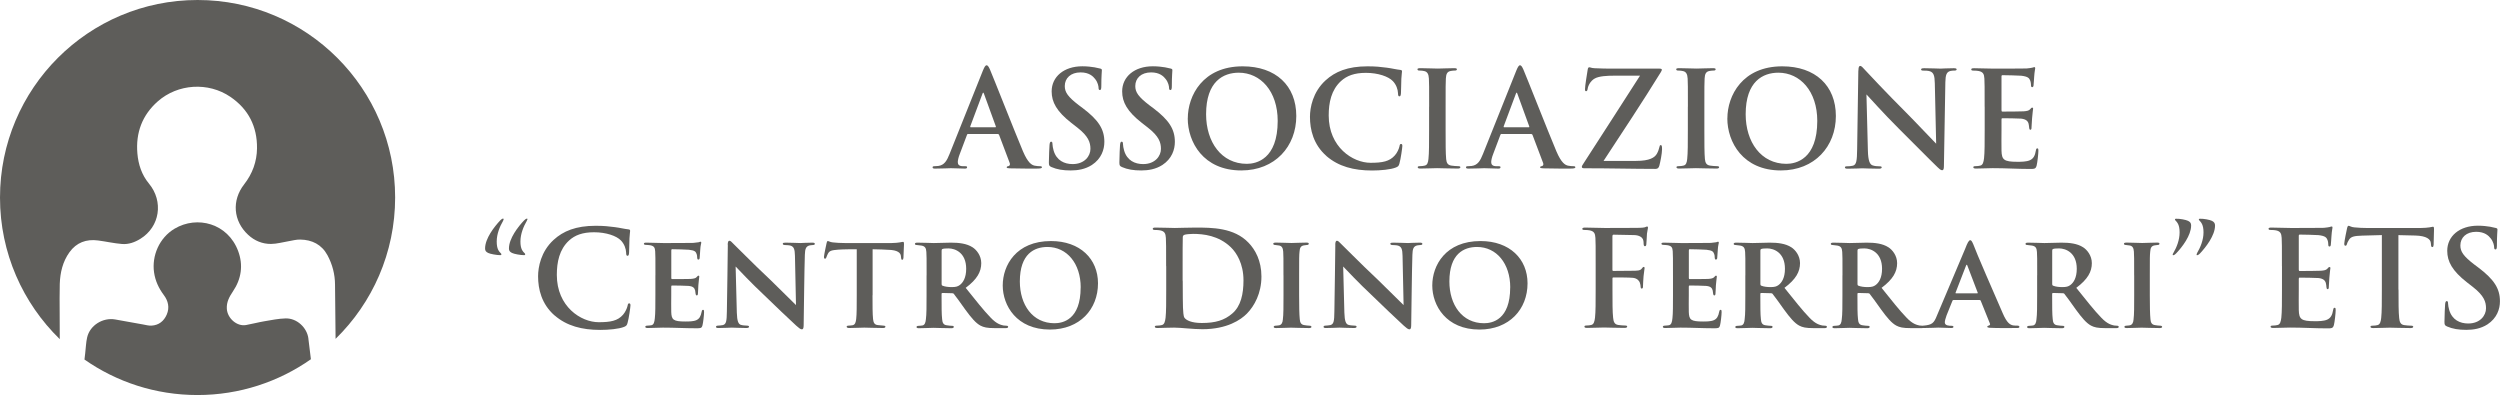 <?xml version="1.0" encoding="UTF-8"?> <svg xmlns="http://www.w3.org/2000/svg" id="Livello_2" viewBox="0 0 502.8 79.47"><defs><style>.cls-1{fill:#5e5d5a;}</style></defs><g id="Livello_1-2"><path class="cls-1" d="M62.03,68.11c-.27-2.22-2.33-4.14-4.6-4.07-1.42.04-2.84.33-4.25.57-1.24.21-2.46.54-3.69.76-1.83.34-3.76-1.35-3.87-3.27-.08-1.35.5-2.41,1.22-3.48,1.72-2.53,2.11-5.33,1.05-8.15-2.09-5.55-8.23-7.17-12.77-4.48-3.12,1.86-4.6,5.48-4.14,8.76.24,1.72.94,3.22,1.98,4.61.87,1.16,1.18,2.5.58,3.9-.57,1.32-1.59,2.14-3.05,2.23-.58.04-1.17-.14-1.75-.24-1.86-.33-3.71-.67-5.57-1-2.49-.44-5.09,1.19-5.64,3.6-.24,1.03-.26,2.11-.39,3.17-.05.43-.1.85-.15,1.29,6.44,4.5,14.28,7.14,22.73,7.14s16.35-2.66,22.81-7.2c-.18-1.43-.35-2.8-.51-4.16Z"></path><path class="cls-1" d="M39.74,0C17.79,0,0,17.79,0,39.74c0,11.16,4.61,21.25,12.02,28.47-.02-1.76-.02-3.53-.02-5.29,0-1.94-.04-3.88.02-5.82.08-2.29.59-4.48,1.95-6.37,1.41-1.96,3.39-2.68,5.74-2.37,1.61.21,3.21.58,4.82.71,1.31.11,2.56-.33,3.69-1.03,3.95-2.43,4.71-7.54,1.73-11.13-1.44-1.74-2.13-3.82-2.32-6.06-.35-4.16.97-7.7,4.1-10.46,4.04-3.56,10.16-3.94,14.61-.91,3.62,2.47,5.4,5.97,5.35,10.34-.03,2.69-.92,5.12-2.59,7.26-2.52,3.23-2.2,7.37.81,10.15,1.29,1.2,2.88,1.85,4.62,1.83,1.17-.01,2.34-.36,3.52-.55.78-.13,1.56-.35,2.33-.33,2.38.04,4.31.99,5.48,3.15.99,1.84,1.51,3.82,1.52,5.92.02,3.6.06,7.21.11,10.81,0,.03,0,.06,0,.09,7.39-7.22,11.98-17.29,11.98-28.44C79.47,17.79,61.68,0,39.74,0Z"></path><path class="cls-1" d="M194.71,26.94c-.13,0-.19.05-.24.21l-1.44,3.82c-.27.67-.4,1.31-.4,1.63,0,.48.24.83,1.07.83h.4c.32,0,.4.05.4.21,0,.21-.16.27-.45.27-.85,0-2-.08-2.83-.08-.29,0-1.76.08-3.15.08-.35,0-.51-.05-.51-.27,0-.16.16-.21.37-.21.24,0,.56-.03.77-.05,1.23-.16,1.74-1.07,2.27-2.4l6.71-16.78c.32-.77.51-1.07.75-1.07.21,0,.4.24.67.85.64,1.47,4.92,12.37,6.63,16.43,1.02,2.4,1.79,2.78,2.35,2.91.4.08.8.11,1.12.11.21,0,.35.05.35.21,0,.21-.24.27-1.23.27s-3.1,0-5.24-.05c-.48-.03-.61-.05-.61-.21,0-.13.11-.21.37-.24.19-.05.37-.29.24-.61l-2.14-5.66c-.05-.13-.13-.19-.27-.19h-5.96ZM200.16,25.6c.13,0,.16-.08.13-.16l-2.4-6.6c-.08-.24-.19-.32-.29,0l-2.46,6.57c-.03.11,0,.19.11.19h4.92Z"></path><path class="cls-1" d="M211.46,33.59c-.43-.19-.51-.32-.51-.91,0-1.47.11-3.07.13-3.5.03-.4.11-.69.32-.69.24,0,.27.24.27.45,0,.35.11.91.24,1.36.59,1.98,2.16,2.7,3.82,2.7,2.41,0,3.58-1.63,3.58-3.05,0-1.31-.4-2.54-2.62-4.28l-1.23-.96c-2.94-2.3-3.95-4.17-3.95-6.33,0-2.94,2.46-5.05,6.17-5.05,1.01,0,1.82.11,2.46.21.45.08.8.16,1.1.24.24.05.37.13.37.32,0,.35-.11,1.12-.11,3.21,0,.59-.08.8-.29.8-.19,0-.27-.16-.27-.48,0-.24-.13-1.07-.7-1.76-.4-.51-1.18-1.31-2.91-1.31-1.98,0-3.18,1.15-3.18,2.75,0,1.23.62,2.16,2.83,3.85l.75.56c3.23,2.43,4.38,4.28,4.38,6.81,0,1.55-.59,3.39-2.51,4.65-1.34.86-2.83,1.1-4.25,1.1-1.55,0-2.75-.19-3.9-.69Z"></path><path class="cls-1" d="M225.64,33.59c-.43-.19-.51-.32-.51-.91,0-1.47.11-3.07.13-3.5.03-.4.11-.69.32-.69.24,0,.27.24.27.45,0,.35.11.91.24,1.36.59,1.98,2.16,2.7,3.82,2.7,2.41,0,3.58-1.63,3.58-3.05,0-1.31-.4-2.54-2.62-4.28l-1.23-.96c-2.94-2.3-3.95-4.17-3.95-6.33,0-2.94,2.46-5.05,6.17-5.05,1.01,0,1.82.11,2.46.21.45.08.8.16,1.1.24.24.05.37.13.37.32,0,.35-.11,1.12-.11,3.21,0,.59-.08.8-.29.8-.19,0-.27-.16-.27-.48,0-.24-.13-1.07-.7-1.76-.4-.51-1.18-1.31-2.91-1.31-1.98,0-3.18,1.15-3.18,2.75,0,1.23.62,2.16,2.83,3.85l.75.56c3.23,2.43,4.38,4.28,4.38,6.81,0,1.55-.59,3.39-2.51,4.65-1.34.86-2.83,1.1-4.25,1.1-1.55,0-2.75-.19-3.9-.69Z"></path><path class="cls-1" d="M238.89,23.81c0-4.57,3.02-10.47,11.03-10.47,6.65,0,10.79,3.87,10.79,9.99s-4.27,10.95-11.06,10.95c-7.67,0-10.77-5.74-10.77-10.47ZM256.97,24.32c0-5.98-3.45-9.7-7.83-9.7-3.07,0-6.57,1.71-6.57,8.36,0,5.56,3.07,9.97,8.2,9.97,1.87,0,6.2-.91,6.2-8.63Z"></path><path class="cls-1" d="M266.77,31.37c-2.62-2.3-3.31-5.29-3.31-7.88,0-1.82.56-4.97,3.13-7.32,1.92-1.76,4.46-2.83,8.44-2.83,1.66,0,2.65.11,3.87.27,1.02.13,1.95.37,2.75.45.29.03.32.16.32.32,0,.21-.08.53-.13,1.47-.05.88-.03,2.35-.08,2.89-.03.4-.08.64-.32.64-.21,0-.27-.24-.27-.61-.03-.83-.37-1.76-1.04-2.46-.88-.93-2.97-1.66-5.42-1.66-2.32,0-3.85.59-5.02,1.66-1.95,1.79-2.46,4.33-2.46,6.92,0,6.36,4.84,9.51,8.42,9.51,2.38,0,3.82-.27,4.89-1.5.46-.51.8-1.28.91-1.76.08-.43.13-.53.35-.53.19,0,.24.19.24.4,0,.32-.32,2.64-.59,3.55-.13.46-.24.59-.7.78-1.07.43-3.1.61-4.81.61-3.66,0-6.73-.8-9.17-2.91Z"></path><path class="cls-1" d="M287.43,21.46c0-4.06,0-4.81-.05-5.66-.05-.91-.32-1.36-.91-1.5-.29-.08-.64-.11-.96-.11-.27,0-.43-.05-.43-.27,0-.16.21-.21.64-.21,1.02,0,2.7.08,3.47.08.67,0,2.24-.08,3.26-.08.35,0,.56.05.56.21,0,.21-.16.27-.43.27s-.48.03-.8.08c-.72.13-.94.59-.99,1.52-.05.85-.05,1.6-.05,5.66v4.7c0,2.59,0,4.7.11,5.85.08.72.27,1.2,1.07,1.31.37.05.96.11,1.36.11.29,0,.43.08.43.21,0,.19-.21.27-.51.27-1.76,0-3.45-.08-4.17-.08-.61,0-2.3.08-3.37.08-.35,0-.53-.08-.53-.27,0-.13.11-.21.43-.21.4,0,.72-.05.96-.11.53-.11.69-.56.77-1.34.13-1.12.13-3.23.13-5.82v-4.7Z"></path><path class="cls-1" d="M301.99,26.94c-.13,0-.19.05-.24.21l-1.44,3.82c-.27.67-.4,1.31-.4,1.63,0,.48.24.83,1.07.83h.4c.32,0,.4.05.4.21,0,.21-.16.27-.45.27-.85,0-2-.08-2.83-.08-.29,0-1.76.08-3.15.08-.35,0-.51-.05-.51-.27,0-.16.16-.21.37-.21.24,0,.56-.03.77-.05,1.23-.16,1.74-1.07,2.27-2.4l6.71-16.78c.32-.77.51-1.07.75-1.07.21,0,.4.24.67.85.64,1.47,4.92,12.37,6.63,16.43,1.02,2.4,1.79,2.78,2.35,2.91.4.08.8.11,1.12.11.21,0,.35.05.35.21,0,.21-.24.27-1.23.27s-3.1,0-5.24-.05c-.48-.03-.61-.05-.61-.21,0-.13.11-.21.37-.24.19-.05.37-.29.24-.61l-2.14-5.66c-.05-.13-.13-.19-.27-.19h-5.96ZM307.44,25.6c.13,0,.16-.08.13-.16l-2.4-6.6c-.08-.24-.19-.32-.29,0l-2.46,6.57c-.03.11,0,.19.11.19h4.92Z"></path><path class="cls-1" d="M329.05,32.36c2.73,0,3.77-.67,4.2-1.47.24-.43.4-.91.48-1.28.05-.27.11-.43.27-.43.21,0,.27.19.27.83,0,.85-.35,2.59-.53,3.26-.13.48-.32.7-.8.7-4.46,0-8.95-.13-14.35-.13-.29,0-.45-.08-.45-.27s.08-.32.4-.8c3.77-5.88,7.72-11.92,11.3-17.55h-5.24c-1.36,0-2.99.08-3.85.56-.88.48-1.36,1.47-1.44,2.08-.05.37-.16.48-.32.48-.19,0-.21-.13-.21-.45,0-.62.4-3.05.53-3.85.05-.37.16-.51.32-.51.24,0,.4.16,1.07.19,2.54.11,3.82.08,4.92.08h8.15c.27,0,.46.08.46.21,0,.16-.11.32-.21.51-3.69,5.99-7.75,12.1-11.52,17.85h6.57Z"></path><path class="cls-1" d="M339.47,21.46c0-4.06,0-4.81-.05-5.66-.05-.91-.32-1.36-.91-1.5-.29-.08-.64-.11-.96-.11-.27,0-.43-.05-.43-.27,0-.16.21-.21.64-.21,1.02,0,2.7.08,3.47.08.67,0,2.24-.08,3.26-.08.35,0,.56.05.56.21,0,.21-.16.27-.43.27s-.48.03-.8.08c-.72.13-.94.59-.99,1.52-.05.85-.05,1.6-.05,5.66v4.7c0,2.59,0,4.7.11,5.85.08.72.27,1.2,1.07,1.31.37.05.96.11,1.36.11.29,0,.43.08.43.21,0,.19-.21.27-.51.27-1.76,0-3.45-.08-4.17-.08-.62,0-2.3.08-3.37.08-.35,0-.53-.08-.53-.27,0-.13.11-.21.43-.21.4,0,.72-.05.96-.11.53-.11.69-.56.77-1.34.13-1.12.13-3.23.13-5.82v-4.7Z"></path><path class="cls-1" d="M347.41,23.81c0-4.57,3.02-10.47,11.03-10.47,6.65,0,10.79,3.87,10.79,9.99s-4.27,10.95-11.06,10.95c-7.67,0-10.77-5.74-10.77-10.47ZM365.49,24.32c0-5.98-3.45-9.7-7.83-9.7-3.07,0-6.57,1.71-6.57,8.36,0,5.56,3.07,9.97,8.2,9.97,1.87,0,6.2-.91,6.2-8.63Z"></path><path class="cls-1" d="M373.77,14.17c0-.53.08-.91.35-.91.29,0,.53.35.99.83.32.35,4.38,4.7,8.28,8.58,1.82,1.82,5.56,5.8,6.01,6.23l-.27-12.13c-.03-1.63-.27-2.14-.91-2.41-.4-.16-1.04-.16-1.42-.16-.32,0-.43-.08-.43-.24,0-.21.29-.24.69-.24,1.39,0,2.67.08,3.23.08.29,0,1.31-.08,2.62-.08.35,0,.61.03.61.24,0,.16-.16.24-.48.24-.27,0-.48,0-.8.08-.75.21-.96.78-.99,2.27-.11,5.64-.19,11.22-.29,16.86,0,.59-.11.83-.35.83-.29,0-.61-.29-.91-.59-1.68-1.6-5.1-5.1-7.88-7.85-2.91-2.89-5.96-6.31-6.44-6.81l.29,11.3c.05,2.08.4,2.78.94,2.97.45.16.96.19,1.39.19.29,0,.45.05.45.21,0,.21-.24.27-.61.27-1.74,0-2.81-.08-3.31-.08-.24,0-1.5.08-2.89.08-.35,0-.59-.03-.59-.27,0-.16.16-.21.43-.21.35,0,.83-.03,1.2-.13.69-.21.8-.99.83-3.31.08-5.66.19-12.26.24-15.82Z"></path><path class="cls-1" d="M399.15,21.46c0-4.06,0-4.81-.05-5.66-.05-.91-.27-1.34-1.15-1.52-.21-.05-.67-.08-1.04-.08-.29,0-.45-.05-.45-.24s.19-.24.59-.24c1.23,0,2.46.08,3.85.08.86,0,6.17,0,6.68-.03.51-.05.94-.11,1.15-.16.13-.03.29-.11.43-.11s.16.11.16.24c0,.19-.13.51-.21,1.74-.03.27-.08,1.44-.13,1.76-.03.13-.08.29-.27.29s-.24-.16-.24-.48c0-.11-.03-.54-.16-.86-.19-.48-.45-.8-1.79-.96-.45-.05-3.26-.11-3.79-.11-.13,0-.19.08-.19.27v6.76c0,.19.03.29.19.29.59,0,3.66,0,4.27-.05.64-.05,1.04-.13,1.28-.4.19-.21.29-.35.43-.35.11,0,.19.05.19.21s-.11.59-.21,1.95c-.03.54-.11,1.6-.11,1.79,0,.21,0,.51-.24.51-.19,0-.24-.29-.24-.43-.03-.27-.03-.43-.11-.77-.13-.53-.51-.93-1.5-1.04-.51-.05-3.15-.08-3.79-.08-.13,0-.16.11-.16.27v2.11c0,.91-.03,3.37,0,4.14.05,1.84.48,2.24,3.21,2.24.7,0,1.82,0,2.51-.32.69-.32,1.02-.88,1.2-1.98.05-.29.11-.4.29-.4.21,0,.21.21.21.48,0,.61-.21,2.43-.35,2.97-.19.69-.43.69-1.44.69-2.38,0-4.73-.16-7.4-.16-1.07,0-2.17.08-3.37.08-.35,0-.53-.08-.53-.27,0-.13.11-.21.43-.21.4,0,.72-.05.96-.11.53-.11.67-.69.77-1.47.13-1.12.13-3.23.13-5.69v-4.7Z"></path><path class="cls-1" d="M100.62,44.31c.19-.21.43-.35.56-.35.05,0,.11.03.11.13,0,.05-.03.16-.13.37-.64,1.1-1.26,2.59-1.26,4.11s.43,1.98.88,2.43c.13.13.05.32-.13.32-.77,0-2.06-.24-2.48-.45-.48-.24-.61-.48-.61-.91,0-1.98,1.84-4.36,3.07-5.66ZM105.43,44.31c.19-.21.43-.35.53-.35.08,0,.13.03.13.13,0,.05-.05.16-.16.37-.64,1.1-1.26,2.59-1.26,4.11s.45,1.98.91,2.43c.11.13.03.32-.13.32-.8,0-2.06-.24-2.48-.45-.48-.24-.61-.48-.61-.91,0-1.98,1.82-4.36,3.07-5.66Z"></path><path class="cls-1" d="M111.53,63.44c-2.62-2.3-3.31-5.29-3.31-7.88,0-1.82.56-4.97,3.13-7.32,1.92-1.76,4.46-2.83,8.44-2.83,1.66,0,2.65.11,3.87.27,1.02.13,1.95.37,2.75.45.29.03.32.16.32.32,0,.21-.08.54-.13,1.47-.05.88-.03,2.35-.08,2.89-.03.4-.08.64-.32.64-.21,0-.27-.24-.27-.62-.03-.83-.37-1.76-1.04-2.46-.88-.93-2.97-1.66-5.42-1.66-2.32,0-3.85.59-5.02,1.66-1.95,1.79-2.46,4.33-2.46,6.92,0,6.36,4.84,9.51,8.42,9.51,2.38,0,3.82-.27,4.89-1.5.45-.51.8-1.28.91-1.76.08-.43.13-.53.35-.53.19,0,.24.19.24.4,0,.32-.32,2.64-.59,3.55-.13.46-.24.59-.69.78-1.07.43-3.1.61-4.81.61-3.66,0-6.73-.8-9.16-2.91Z"></path><path class="cls-1" d="M131.82,55.37c0-3.47,0-4.09-.05-4.84-.05-.75-.24-1.04-.96-1.2-.21-.05-.59-.05-.91-.08-.27,0-.4-.08-.4-.24s.16-.21.53-.21c1.12,0,2.19.08,3.37.08.72,0,5.61,0,6.04-.03.45-.05.85-.11,1.07-.13.13-.03.27-.11.37-.11.13,0,.16.11.16.21,0,.16-.16.48-.21,1.44-.03.43-.05.88-.11,1.58,0,.13-.05.37-.27.37-.16,0-.21-.13-.24-.43,0-.11,0-.45-.13-.75-.16-.43-.37-.67-1.52-.8-.45-.05-2.86-.11-3.39-.11-.11,0-.16.08-.16.24v5.53c0,.16.03.24.16.24.56,0,3.13,0,3.71-.03.67-.05,1.02-.13,1.23-.37.16-.21.27-.29.37-.29s.16.05.16.19c0,.16-.11.67-.19,1.76,0,.45-.08,1.42-.08,1.6s-.03.43-.24.43c-.16,0-.24-.24-.24-.37-.03-.21-.03-.35-.08-.61-.13-.51-.4-.86-1.34-.94-.48-.05-2.73-.08-3.31-.08-.13,0-.16.11-.16.24v1.74c0,.77-.03,2.64,0,3.34.05,1.58.4,1.92,2.86,1.92.61,0,1.6,0,2.19-.27.61-.29.88-.75,1.07-1.71.05-.24.11-.37.29-.37s.19.21.19.45c0,.59-.19,2.22-.32,2.67-.16.59-.37.59-1.26.59-2.32,0-4.33-.13-6.71-.13-.96,0-1.92.08-3.05.08-.32,0-.48-.08-.48-.24,0-.11.08-.24.4-.24.32-.03.61-.03.83-.08.48-.11.61-.62.69-1.42.11-.93.11-2.67.11-4.62v-4.01Z"></path><path class="cls-1" d="M146.36,49.25c0-.51.08-.83.35-.83.24,0,.45.27.85.67.43.37,3.55,3.61,7.37,7.19,1.74,1.66,4.73,4.7,5.16,5.08l-.21-9.89c-.03-1.36-.21-1.82-.85-2.06-.35-.11-.88-.11-1.2-.13-.29,0-.4-.13-.4-.27,0-.19.27-.21.59-.21,1.18,0,2.38.08,2.97.08.29,0,1.26-.08,2.38-.08.29,0,.51.05.51.24,0,.13-.11.24-.4.24-.24.03-.43.03-.67.08-.69.19-.91.64-.94,1.92-.11,3.42-.16,9.38-.24,14.13,0,.61-.13.83-.35.83-.29,0-.64-.29-1.15-.75-1.5-1.36-4.36-4.12-6.57-6.25-2.35-2.19-4.97-4.97-5.61-5.64l.24,9.27c.05,1.74.32,2.3.8,2.46.4.13.85.13,1.26.16.24,0,.4.08.4.21,0,.19-.21.27-.53.27-1.39,0-2.32-.08-2.94-.08-.29,0-1.52.08-2.67.08-.29,0-.51-.03-.51-.24,0-.13.13-.24.37-.24.29-.03.69-.03,1.02-.11.67-.19.77-.77.8-2.75.05-4.81.19-10.39.19-13.39Z"></path><path class="cls-1" d="M175.48,59.37c0,2.03,0,3.82.11,4.81.08.61.21,1.12.94,1.2.32.05.8.08,1.15.11.27,0,.4.11.4.21,0,.16-.16.27-.48.27-1.55,0-3.18-.08-3.77-.08-.53,0-2.16.08-3.07.08-.32,0-.48-.11-.48-.27,0-.11.11-.21.4-.21.32-.03.59-.03.8-.08.51-.11.64-.59.72-1.26.11-.96.11-2.67.11-4.78v-9.24c-.88,0-2.65,0-3.71.08-1.36.11-1.76.21-2.08.8-.16.29-.21.48-.32.75-.05.16-.13.27-.27.27-.16,0-.21-.13-.21-.4.03-.48.45-2.38.51-2.67.05-.32.13-.48.27-.48.19,0,.4.21.99.27.64.08,1.6.13,2.4.13h9.46c.75,0,1.26-.08,1.6-.13.35-.05.53-.11.67-.11.16,0,.19.13.19.53,0,.45-.11,2.11-.11,2.7-.03.24-.08.37-.24.37-.19,0-.21-.13-.24-.45,0-.08-.03-.19-.03-.29-.05-.61-.61-1.23-2.59-1.26-.64-.05-1.63-.08-3.1-.11v9.24Z"></path><path class="cls-1" d="M186.36,55.37c0-3.47,0-3.98-.05-4.7-.05-.8-.27-1.15-.99-1.28-.29-.05-.61-.08-.91-.11-.27,0-.4-.08-.4-.24s.16-.24.51-.24c1.2,0,2.83.08,3.29.08.72,0,2.62-.08,3.42-.08,1.6,0,3.18.16,4.38.94.75.48,1.74,1.63,1.74,3.18,0,1.71-.8,3.23-3.13,4.97,1.98,2.46,3.63,4.57,5.02,5.99,1.28,1.36,2.16,1.47,2.59,1.58.24.03.43.03.61.05.21,0,.32.11.32.21,0,.19-.16.27-.45.27h-2.24c-1.55,0-2.22-.16-2.89-.51-.94-.51-1.82-1.55-3.05-3.23-.96-1.34-1.95-2.75-2.3-3.15-.08-.11-.21-.13-.37-.13l-1.9-.05c-.11,0-.19.05-.19.19v.48c0,2.06,0,3.63.11,4.57.05.67.21,1.18.94,1.26.32.08.8.08,1.12.11.21,0,.29.11.29.21,0,.16-.16.27-.45.27-1.42,0-3.29-.08-3.63-.08-.4,0-2.03.08-2.97.08-.29,0-.45-.08-.45-.24,0-.11.11-.24.37-.24.35-.03.64-.03.85-.08.45-.11.61-.59.67-1.28.13-.93.13-2.64.13-4.76v-4.01ZM189.38,57.1c0,.21.05.32.21.37.48.19,1.18.27,1.79.27.85,0,1.23-.11,1.63-.4.67-.48,1.31-1.47,1.31-3.29,0-3.23-2.22-4.09-3.55-4.09-.56,0-.99.03-1.2.11-.13.05-.19.13-.19.32v6.71Z"></path><path class="cls-1" d="M201.67,57.4c0-4.01,2.67-8.92,9.7-8.92,5.88,0,9.46,3.61,9.46,8.5,0,5.21-3.66,9.3-9.67,9.3-6.71,0-9.49-4.84-9.49-8.87ZM217.35,57.82c0-4.84-2.78-8.15-6.68-8.15-2.62,0-5.56,1.34-5.56,6.95,0,4.65,2.54,8.39,6.97,8.39,1.63,0,5.26-.67,5.26-7.19Z"></path><path class="cls-1" d="M234.53,53.52c0-4.06,0-4.81-.05-5.67-.05-.91-.27-1.34-1.15-1.52-.21-.05-.67-.08-1.04-.08-.29,0-.45-.05-.45-.24s.19-.24.59-.24c1.42,0,3.1.08,3.85.08.83,0,2.51-.08,4.12-.08,3.34,0,7.8,0,10.71,3.05,1.34,1.39,2.59,3.61,2.59,6.79,0,3.37-1.42,5.93-2.91,7.45-1.23,1.26-4.01,3.15-8.95,3.15-.96,0-2.06-.08-3.07-.16-1.02-.08-1.95-.16-2.62-.16-.29,0-.88,0-1.52.03-.61,0-1.31.05-1.84.05-.35,0-.53-.08-.53-.27,0-.13.11-.21.43-.21.4,0,.72-.05.96-.11.53-.11.67-.69.77-1.47.13-1.12.13-3.23.13-5.69v-4.7ZM237.87,56.46c0,2.83.03,4.89.05,5.4.03.67.08,1.74.29,2.03.35.51,1.39,1.07,3.5,1.07,2.72,0,4.54-.53,6.14-1.92,1.71-1.47,2.24-3.9,2.24-6.65,0-3.39-1.42-5.58-2.56-6.68-2.46-2.35-5.5-2.67-7.59-2.67-.53,0-1.52.08-1.74.19-.24.11-.32.24-.32.53-.03.91-.03,3.23-.03,5.34v3.37Z"></path><path class="cls-1" d="M258.13,55.37c0-3.47,0-4.01-.05-4.76-.05-.75-.29-1.12-.8-1.23-.24-.05-.54-.08-.83-.11-.24,0-.37-.08-.37-.27,0-.13.16-.21.54-.21.93,0,2.54.08,3.13.08.53,0,2.11-.08,3.02-.08.32,0,.45.08.45.21,0,.19-.13.27-.37.27-.24.03-.35.03-.61.08-.64.11-.83.51-.88,1.28-.08.72-.08,1.26-.08,4.73v4.01c0,2.14.03,3.87.13,4.84.05.62.24,1.1.94,1.18.35.08.67.08,1.01.11.29,0,.4.13.4.24,0,.16-.19.24-.46.24-1.58,0-3.1-.08-3.66-.08-.45,0-2.06.08-2.99.08-.32,0-.48-.08-.48-.24,0-.11.11-.24.4-.24.32-.03.51-.03.72-.08.45-.11.67-.51.72-1.15.13-.96.13-2.67.13-4.89v-4.01Z"></path><path class="cls-1" d="M268.55,49.25c0-.51.08-.83.35-.83.24,0,.45.27.86.67.43.37,3.55,3.61,7.37,7.19,1.74,1.66,4.73,4.7,5.16,5.08l-.21-9.89c-.03-1.36-.21-1.82-.86-2.06-.35-.11-.88-.11-1.2-.13-.29,0-.4-.13-.4-.27,0-.19.27-.21.59-.21,1.18,0,2.38.08,2.97.08.29,0,1.26-.08,2.38-.08.29,0,.51.05.51.24,0,.13-.11.24-.4.24-.24.03-.43.03-.67.08-.7.19-.91.64-.94,1.92-.11,3.42-.16,9.38-.24,14.13,0,.61-.13.83-.35.83-.29,0-.64-.29-1.15-.75-1.5-1.36-4.36-4.12-6.57-6.25-2.35-2.19-4.97-4.97-5.61-5.64l.24,9.27c.05,1.74.32,2.3.8,2.46.4.13.85.13,1.26.16.24,0,.4.08.4.21,0,.19-.21.27-.53.27-1.39,0-2.32-.08-2.94-.08-.29,0-1.52.08-2.67.08-.29,0-.51-.03-.51-.24,0-.13.13-.24.37-.24.29-.03.69-.03,1.01-.11.67-.19.78-.77.8-2.75.05-4.81.19-10.39.19-13.39Z"></path><path class="cls-1" d="M288.06,57.4c0-4.01,2.67-8.92,9.7-8.92,5.88,0,9.46,3.61,9.46,8.5,0,5.21-3.66,9.3-9.67,9.3-6.71,0-9.49-4.84-9.49-8.87ZM303.74,57.82c0-4.84-2.78-8.15-6.68-8.15-2.62,0-5.56,1.34-5.56,6.95,0,4.65,2.54,8.39,6.97,8.39,1.63,0,5.26-.67,5.26-7.19Z"></path><path class="cls-1" d="M320.92,53.52c0-4.06,0-4.81-.05-5.67-.05-.91-.27-1.34-1.15-1.52-.21-.05-.67-.08-1.04-.08-.27,0-.45-.05-.45-.21,0-.21.21-.27.61-.27,1.23,0,2.46.08,3.85.08,1.01,0,6.44,0,7.05-.03.51-.03.83-.03,1.09-.11.16-.05.29-.16.43-.16.11,0,.19.11.19.24,0,.19-.13.51-.21,1.2-.03.27-.08,1.84-.13,2.16-.03.21-.08.37-.27.37s-.24-.13-.27-.43c0-.21,0-.64-.16-1.01-.19-.37-.75-.78-1.76-.8-.94-.03-3.31-.05-4.12-.08-.16,0-.24.08-.24.37v6.68c0,.16.03.24.19.24.72,0,2.46-.03,3.42-.03,1.55,0,1.98,0,2.35-.51.13-.16.19-.27.35-.27.11,0,.16.08.16.24s-.13.83-.21,1.66c-.05.53-.11,1.76-.11,1.95,0,.24,0,.51-.27.51-.16,0-.21-.19-.21-.37s-.05-.51-.16-.83c-.13-.37-.53-.86-1.36-.96-.67-.08-3.5-.08-3.95-.08-.13,0-.19.05-.19.24v2.16c0,2.56,0,4.57.13,5.69.08.78.24,1.36,1.04,1.47.37.05.96.11,1.34.11.35,0,.45.08.45.21,0,.19-.19.27-.59.27-1.68,0-3.37-.08-4.06-.08s-2.38.08-3.39.08c-.37,0-.56-.05-.56-.27,0-.13.11-.21.4-.21.4,0,.72-.05.96-.11.53-.11.67-.69.77-1.47.13-1.12.13-3.13.13-5.69v-4.7Z"></path><path class="cls-1" d="M336.47,55.37c0-3.47,0-4.09-.05-4.84-.05-.75-.24-1.04-.96-1.2-.21-.05-.59-.05-.91-.08-.27,0-.4-.08-.4-.24s.16-.21.53-.21c1.12,0,2.19.08,3.37.08.72,0,5.61,0,6.04-.03.45-.05.85-.11,1.07-.13.13-.03.27-.11.37-.11.13,0,.16.11.16.21,0,.16-.16.48-.21,1.44-.03.43-.05.88-.11,1.58,0,.13-.05.37-.27.37-.16,0-.21-.13-.24-.43,0-.11,0-.45-.13-.75-.16-.43-.37-.67-1.52-.8-.45-.05-2.86-.11-3.39-.11-.11,0-.16.08-.16.24v5.53c0,.16.03.24.16.24.56,0,3.13,0,3.71-.03.67-.05,1.02-.13,1.23-.37.16-.21.27-.29.37-.29s.16.05.16.19c0,.16-.11.67-.19,1.76,0,.45-.08,1.42-.08,1.6s-.03.43-.24.43c-.16,0-.24-.24-.24-.37-.03-.21-.03-.35-.08-.61-.13-.51-.4-.86-1.34-.94-.48-.05-2.73-.08-3.31-.08-.13,0-.16.11-.16.24v1.74c0,.77-.03,2.64,0,3.34.05,1.58.4,1.92,2.86,1.92.62,0,1.6,0,2.19-.27.61-.29.88-.75,1.07-1.71.05-.24.11-.37.29-.37s.19.21.19.45c0,.59-.19,2.22-.32,2.67-.16.59-.37.59-1.26.59-2.32,0-4.33-.13-6.71-.13-.96,0-1.92.08-3.05.08-.32,0-.48-.08-.48-.24,0-.11.08-.24.4-.24.32-.03.61-.03.83-.08.48-.11.62-.62.7-1.42.11-.93.11-2.67.11-4.62v-4.01Z"></path><path class="cls-1" d="M351.03,55.37c0-3.47,0-3.98-.05-4.7-.05-.8-.27-1.15-.99-1.28-.29-.05-.61-.08-.91-.11-.27,0-.4-.08-.4-.24s.16-.24.51-.24c1.2,0,2.83.08,3.29.08.72,0,2.62-.08,3.42-.08,1.6,0,3.18.16,4.38.94.75.48,1.74,1.63,1.74,3.18,0,1.71-.8,3.23-3.13,4.97,1.98,2.46,3.63,4.57,5.02,5.99,1.28,1.36,2.16,1.47,2.59,1.58.24.03.43.03.61.05.21,0,.32.11.32.21,0,.19-.16.27-.45.27h-2.25c-1.55,0-2.22-.16-2.88-.51-.94-.51-1.82-1.55-3.05-3.23-.96-1.34-1.95-2.75-2.3-3.15-.08-.11-.21-.13-.37-.13l-1.9-.05c-.11,0-.19.05-.19.19v.48c0,2.06,0,3.63.11,4.57.05.67.21,1.18.94,1.26.32.08.8.08,1.12.11.21,0,.29.11.29.21,0,.16-.16.27-.45.27-1.42,0-3.29-.08-3.63-.08-.4,0-2.03.08-2.97.08-.29,0-.45-.08-.45-.24,0-.11.11-.24.37-.24.35-.03.64-.03.85-.08.45-.11.62-.59.67-1.28.13-.93.13-2.64.13-4.76v-4.01ZM354.05,57.1c0,.21.05.32.21.37.48.19,1.17.27,1.79.27.85,0,1.23-.11,1.63-.4.67-.48,1.31-1.47,1.31-3.29,0-3.23-2.22-4.09-3.55-4.09-.56,0-.99.03-1.2.11-.13.05-.19.13-.19.32v6.71Z"></path><path class="cls-1" d="M370.56,55.37c0-3.47,0-3.98-.05-4.7-.05-.8-.27-1.15-.99-1.28-.29-.05-.61-.08-.91-.11-.27,0-.4-.08-.4-.24s.16-.24.51-.24c1.2,0,2.83.08,3.29.08.72,0,2.62-.08,3.42-.08,1.6,0,3.18.16,4.38.94.75.48,1.74,1.63,1.74,3.18,0,1.71-.8,3.23-3.13,4.97,1.98,2.46,3.63,4.57,5.02,5.99,1.28,1.36,2.16,1.47,2.59,1.58.24.03.43.03.61.05.21,0,.32.11.32.21,0,.19-.16.27-.45.27h-2.25c-1.55,0-2.22-.16-2.88-.51-.94-.51-1.82-1.55-3.05-3.23-.96-1.34-1.95-2.75-2.3-3.15-.08-.11-.21-.13-.37-.13l-1.9-.05c-.11,0-.19.05-.19.19v.48c0,2.06,0,3.63.11,4.57.05.67.21,1.18.94,1.26.32.08.8.08,1.12.11.21,0,.29.11.29.21,0,.16-.16.27-.45.27-1.42,0-3.29-.08-3.63-.08-.4,0-2.03.08-2.97.08-.29,0-.45-.08-.45-.24,0-.11.11-.24.37-.24.35-.03.64-.03.85-.08.45-.11.62-.59.67-1.28.13-.93.13-2.64.13-4.76v-4.01ZM373.58,57.1c0,.21.05.32.21.37.48.19,1.17.27,1.79.27.85,0,1.23-.11,1.63-.4.67-.48,1.31-1.47,1.31-3.29,0-3.23-2.22-4.09-3.55-4.09-.56,0-.99.03-1.2.11-.13.05-.19.13-.19.32v6.71Z"></path><path class="cls-1" d="M392.87,60.34c-.11,0-.16.05-.21.19l-1.17,2.91c-.21.56-.35,1.12-.35,1.39,0,.67.83.69,1.34.69.32,0,.4.11.4.21,0,.19-.19.24-.43.24-.83,0-1.79-.08-2.62-.08-.27,0-1.6.08-2.83.08-.29,0-.43-.05-.43-.24,0-.13.13-.24.32-.24,1.68-.16,2.06-.48,2.67-2.03l5.66-13.39c.48-1.26.75-1.76,1.04-1.76.21,0,.35.24.61.83.45,1.31,4.41,10.42,5.91,13.84.85,2,1.52,2.35,2.08,2.46.24.05.64.05.88.05.29,0,.4.11.4.24,0,.16-.11.24-.45.24-1.12,0-3.93.05-5.61-.05-.24-.03-.4-.08-.4-.21,0-.11.11-.16.24-.21.24-.08.43-.16.27-.48l-1.82-4.52c-.03-.11-.11-.16-.21-.16h-5.29ZM397.65,59c.13,0,.13-.05.11-.13l-2.08-5.45c-.08-.21-.16-.27-.27,0l-2.11,5.45c-.03.08,0,.13.11.13h4.25Z"></path><path class="cls-1" d="M409.72,55.37c0-3.47,0-3.98-.05-4.7-.05-.8-.27-1.15-.99-1.28-.29-.05-.61-.08-.91-.11-.27,0-.4-.08-.4-.24s.16-.24.51-.24c1.2,0,2.83.08,3.29.08.72,0,2.62-.08,3.42-.08,1.6,0,3.18.16,4.38.94.75.48,1.74,1.63,1.74,3.18,0,1.71-.8,3.23-3.13,4.97,1.98,2.46,3.63,4.57,5.02,5.99,1.28,1.36,2.16,1.47,2.59,1.58.24.03.43.03.61.05.21,0,.32.11.32.21,0,.19-.16.27-.45.27h-2.25c-1.55,0-2.22-.16-2.88-.51-.94-.51-1.82-1.55-3.05-3.23-.96-1.34-1.95-2.75-2.3-3.15-.08-.11-.21-.13-.37-.13l-1.9-.05c-.11,0-.19.05-.19.19v.48c0,2.06,0,3.63.11,4.57.05.67.21,1.18.94,1.26.32.08.8.08,1.12.11.21,0,.29.11.29.21,0,.16-.16.27-.45.27-1.42,0-3.29-.08-3.63-.08-.4,0-2.03.08-2.97.08-.29,0-.45-.08-.45-.24,0-.11.11-.24.37-.24.35-.03.64-.03.85-.08.45-.11.62-.59.67-1.28.13-.93.13-2.64.13-4.76v-4.01ZM412.74,57.1c0,.21.05.32.21.37.48.19,1.17.27,1.79.27.85,0,1.23-.11,1.63-.4.67-.48,1.31-1.47,1.31-3.29,0-3.23-2.22-4.09-3.55-4.09-.56,0-.99.03-1.2.11-.13.05-.19.13-.19.32v6.71Z"></path><path class="cls-1" d="M429.22,55.37c0-3.47,0-4.01-.05-4.76-.05-.75-.29-1.12-.8-1.23-.24-.05-.54-.08-.83-.11-.24,0-.37-.08-.37-.27,0-.13.16-.21.54-.21.93,0,2.54.08,3.13.08.53,0,2.11-.08,3.02-.08.32,0,.45.08.45.21,0,.19-.13.27-.37.27-.24.03-.35.03-.61.08-.64.11-.83.51-.88,1.28-.08.72-.08,1.26-.08,4.73v4.01c0,2.14.03,3.87.13,4.84.05.62.24,1.1.94,1.18.35.08.67.08,1.01.11.29,0,.4.13.4.24,0,.16-.19.24-.46.24-1.58,0-3.1-.08-3.66-.08-.45,0-2.06.08-2.99.08-.32,0-.48-.08-.48-.24,0-.11.11-.24.4-.24.32-.03.51-.03.72-.08.45-.11.67-.51.72-1.15.13-.96.13-2.67.13-4.89v-4.01Z"></path><path class="cls-1" d="M437.64,50.98c-.21.24-.45.35-.56.35-.08,0-.11-.03-.11-.13,0-.05.03-.16.16-.37.64-1.09,1.23-2.56,1.23-4.09s-.45-2-.88-2.46c-.11-.11-.05-.29.13-.29.77-.03,2.03.21,2.46.43.48.24.61.51.61.94,0,1.98-1.79,4.33-3.05,5.64ZM442.45,50.98c-.21.24-.45.35-.59.35-.05,0-.08-.03-.08-.13,0-.05.03-.16.13-.37.64-1.09,1.26-2.56,1.26-4.09s-.45-2-.88-2.46c-.13-.11-.05-.29.13-.29.75-.03,2.03.21,2.46.43.45.24.61.51.61.94,0,1.98-1.82,4.33-3.05,5.64Z"></path><path class="cls-1" d="M458.94,53.52c0-4.06,0-4.81-.05-5.67-.05-.91-.27-1.34-1.15-1.52-.21-.05-.67-.08-1.04-.08-.29,0-.45-.05-.45-.24s.19-.24.59-.24c1.23,0,2.46.08,3.85.08.86,0,6.17,0,6.68-.03.51-.05.94-.11,1.15-.16.13-.03.29-.11.43-.11s.16.11.16.24c0,.19-.13.51-.21,1.74-.03.27-.08,1.44-.13,1.76-.03.13-.08.29-.27.29s-.24-.16-.24-.48c0-.11-.03-.53-.16-.85-.19-.48-.45-.8-1.79-.96-.45-.05-3.26-.11-3.79-.11-.13,0-.19.08-.19.27v6.76c0,.19.03.29.19.29.59,0,3.66,0,4.27-.05.64-.05,1.04-.13,1.28-.4.19-.21.29-.35.43-.35.11,0,.19.05.19.21s-.11.59-.21,1.95c-.03.53-.11,1.6-.11,1.79,0,.21,0,.51-.24.51-.19,0-.24-.29-.24-.43-.03-.27-.03-.43-.11-.77-.13-.53-.51-.94-1.5-1.04-.51-.05-3.15-.08-3.79-.08-.13,0-.16.11-.16.27v2.11c0,.91-.03,3.37,0,4.14.05,1.84.48,2.24,3.21,2.24.7,0,1.82,0,2.51-.32.69-.32,1.02-.88,1.2-1.98.05-.29.11-.4.29-.4.21,0,.21.21.21.48,0,.61-.21,2.43-.35,2.97-.19.69-.43.69-1.44.69-2.38,0-4.73-.16-7.4-.16-1.07,0-2.17.08-3.37.08-.35,0-.53-.08-.53-.27,0-.13.11-.21.43-.21.4,0,.72-.05.96-.11.53-.11.67-.69.77-1.47.13-1.12.13-3.23.13-5.69v-4.7Z"></path><path class="cls-1" d="M482.39,58.23c0,2.46,0,4.57.13,5.72.08.75.24,1.34,1.04,1.44.37.05.96.11,1.36.11.29,0,.43.08.43.21,0,.19-.21.27-.51.27-1.76,0-3.45-.08-4.19-.08-.62,0-2.3.08-3.37.08-.35,0-.53-.08-.53-.27,0-.13.11-.21.43-.21.4,0,.72-.05.96-.11.53-.11.69-.69.77-1.47.13-1.12.13-3.23.13-5.69v-10.95c-1.02.03-2.67.08-3.98.11-1.55.05-2.19.19-2.59.77-.27.4-.4.72-.46.94-.05.21-.13.32-.29.32-.19,0-.24-.13-.24-.43,0-.43.51-2.86.56-3.07.08-.35.16-.51.32-.51.21,0,.48.27,1.15.32.77.08,1.79.13,2.67.13h10.58c.85,0,1.44-.08,1.84-.13.4-.08.61-.13.72-.13.19,0,.21.16.21.56,0,.56-.08,2.41-.08,3.1-.03.27-.08.43-.24.43-.21,0-.27-.13-.29-.53,0-.08-.03-.21-.03-.29-.05-.7-.78-1.44-3.15-1.5-.69-.03-1.79-.05-3.37-.08v10.95Z"></path><path class="cls-1" d="M492.14,65.65c-.43-.19-.51-.32-.51-.91,0-1.47.11-3.07.13-3.5.03-.4.11-.69.32-.69.24,0,.27.24.27.45,0,.35.11.91.24,1.36.59,1.98,2.16,2.7,3.82,2.7,2.41,0,3.58-1.63,3.58-3.05,0-1.31-.4-2.54-2.62-4.28l-1.23-.96c-2.94-2.3-3.95-4.17-3.95-6.33,0-2.94,2.46-5.05,6.17-5.05,1.01,0,1.82.11,2.46.21.45.08.8.16,1.1.24.24.05.37.13.37.32,0,.35-.11,1.12-.11,3.21,0,.59-.08.8-.29.8-.19,0-.27-.16-.27-.48,0-.24-.13-1.07-.7-1.76-.4-.51-1.18-1.31-2.91-1.31-1.98,0-3.18,1.15-3.18,2.75,0,1.23.62,2.16,2.83,3.85l.75.56c3.23,2.43,4.38,4.28,4.38,6.81,0,1.55-.59,3.39-2.51,4.65-1.34.86-2.83,1.1-4.25,1.1-1.55,0-2.75-.19-3.9-.69Z"></path></g></svg> 